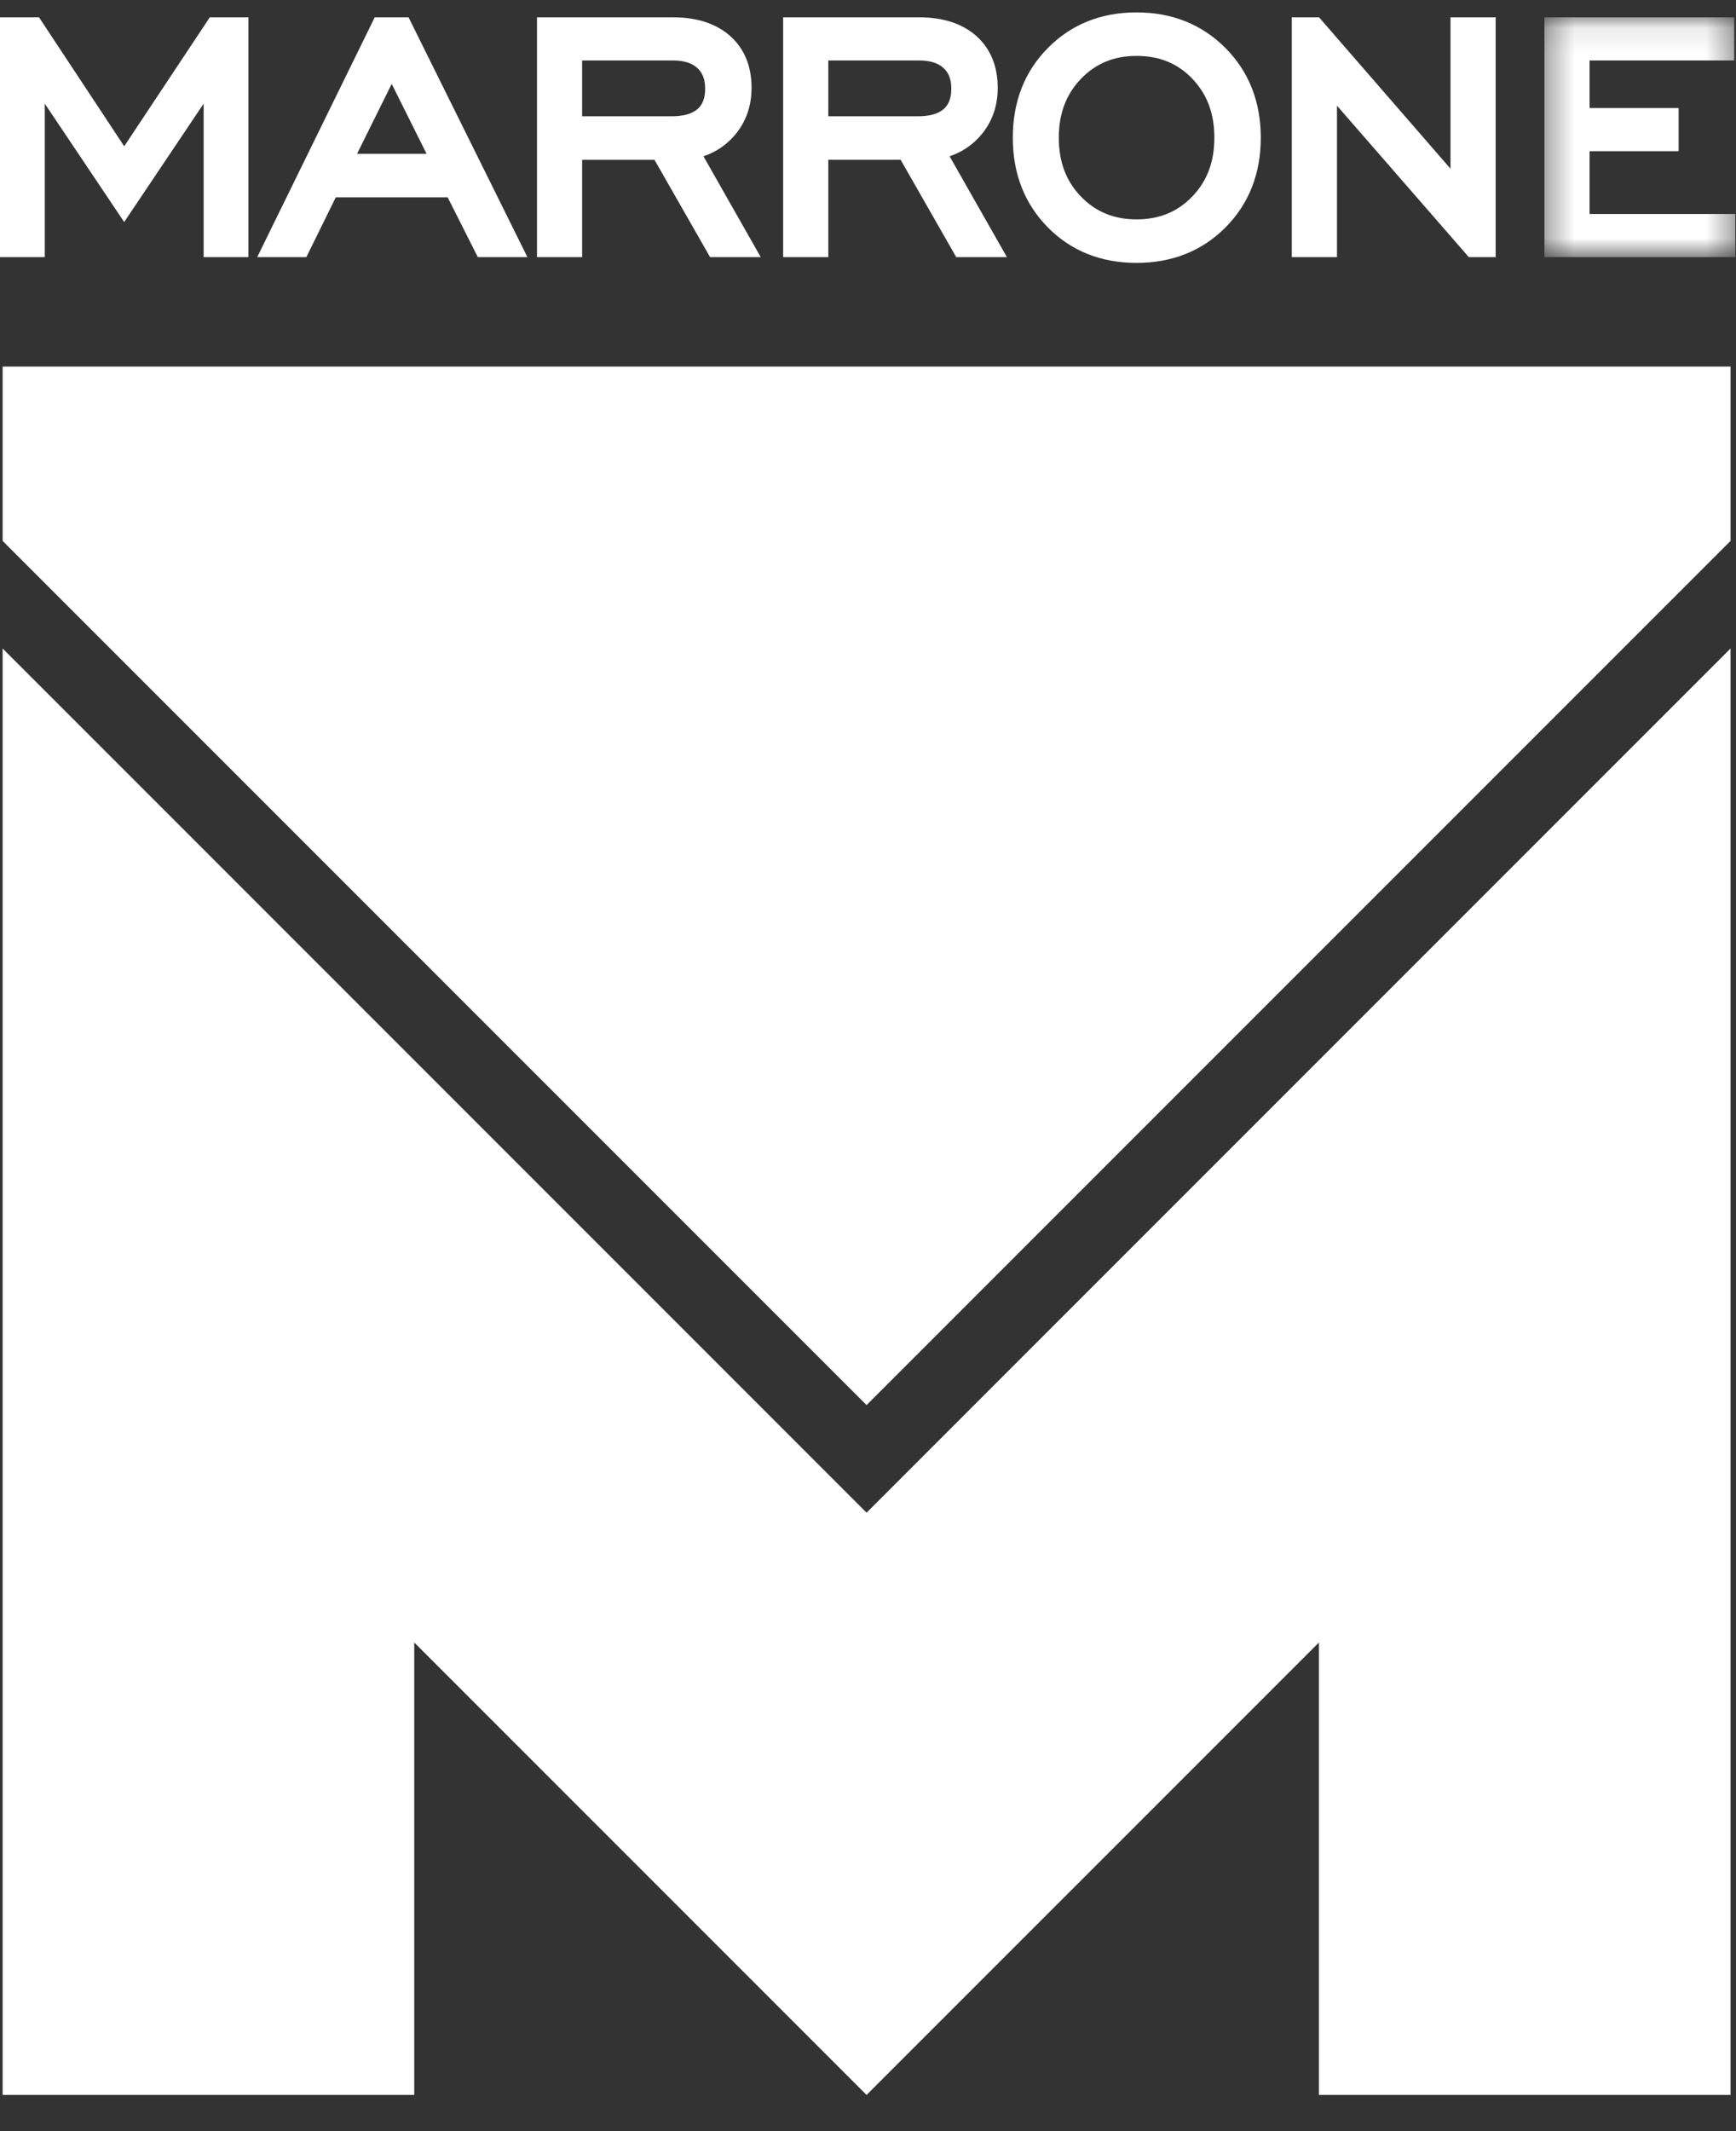 <?xml version="1.0" encoding="UTF-8"?>
<svg width="66px" height="81px" viewBox="0 0 66 81" version="1.1" xmlns="http://www.w3.org/2000/svg" xmlns:xlink="http://www.w3.org/1999/xlink">
    <rect x="0" y="0" width="66" height="81" fill="#333333" stroke="none"/>
    <!-- Generator: Sketch 48.2 (47327) - http://www.bohemiancoding.com/sketch -->
    <title>Artboard</title>
    <desc>Created with Sketch.</desc>
    <defs>
        <polygon id="path-1" points="7.621 9.206 7.621 0.092 0.363 0.092 0.363 9.206 7.621 9.206"></polygon>
    </defs>
    <g id="Symbols" stroke="none" stroke-width="1" fill="none" fill-rule="evenodd">
        <g id="Artboard">
            <g id="Page-1">
                <path d="M16.218,5.846 L13.575,5.846 L14.892,3.189 L16.218,5.846 Z M14.246,0.659 L9.779,9.773 L11.647,9.773 L12.765,7.501 L17.02,7.501 L18.166,9.773 L20.051,9.773 L15.533,0.659 L14.246,0.659 Z" id="Fill-1" fill="#FFFFFF"></path>
                <polygon id="Fill-2" fill="#FFFFFF" points="7.975 0.659 4.722 5.56 1.484 0.659 0 0.659 0 9.773 1.702 9.773 1.702 3.939 4.721 8.439 7.742 3.939 7.742 9.773 9.443 9.773 9.443 0.659"></polygon>
                <g id="Group-18" transform="translate(0, 0.096)">
                    <path d="M46.168,5.138 C46.168,6.053 45.894,6.784 45.329,7.372 C44.766,7.957 44.073,8.242 43.211,8.242 C42.35,8.242 41.656,7.957 41.093,7.372 C40.528,6.784 40.254,6.053 40.254,5.138 C40.254,4.226 40.529,3.494 41.094,2.903 C41.658,2.315 42.351,2.029 43.211,2.029 C44.079,2.029 44.773,2.313 45.331,2.897 C45.894,3.487 46.168,4.22 46.168,5.138 M43.208,0.375 C41.862,0.375 40.729,0.829 39.843,1.724 C38.955,2.618 38.505,3.766 38.505,5.138 C38.505,6.504 38.953,7.651 39.837,8.546 C40.721,9.442 41.856,9.896 43.208,9.896 C44.564,9.896 45.702,9.442 46.592,8.547 C47.482,7.652 47.933,6.505 47.933,5.138 C47.933,3.773 47.481,2.626 46.59,1.729 C45.696,0.831 44.558,0.375 43.208,0.375" id="Fill-3" fill="#FFFFFF"></path>
                    <g id="Group-7" transform="translate(58.353, 0.471)">
                        <mask id="mask-2" fill="white">
                            <use xlink:href="#path-1"></use>
                        </mask>
                        <g id="Clip-6"></g>
                        <polygon id="Fill-5" fill="#FFFFFF" mask="url(#mask-2)" points="2.081 7.567 2.081 5.179 5.466 5.179 5.466 3.54 2.081 3.54 2.081 1.731 7.578 1.731 7.578 0.092 0.363 0.092 0.363 9.206 7.621 9.206 7.621 7.567"></polygon>
                    </g>
                    <polygon id="Fill-8" fill="#FFFFFF" points="55.146 6.317 50.149 0.563 49.112 0.563 49.112 9.677 50.83 9.677 50.83 3.921 55.842 9.677 56.863 9.677 56.863 0.563 55.146 0.563"></polygon>
                    <path d="M26.809,3.273 C26.809,3.629 26.713,3.884 26.514,4.053 C26.307,4.233 25.975,4.324 25.528,4.324 L22.132,4.324 L22.132,2.202 L25.581,2.202 C25.99,2.202 26.301,2.297 26.509,2.487 C26.711,2.668 26.809,2.925 26.809,3.273 M27.946,5.028 C28.362,4.533 28.573,3.933 28.573,3.245 C28.573,2.415 28.299,1.752 27.758,1.27 C27.226,0.801 26.498,0.563 25.596,0.563 L20.415,0.563 L20.415,9.677 L22.132,9.677 L22.132,5.979 L24.883,5.979 L26.996,9.677 L28.922,9.677 L26.744,5.844 C27.221,5.684 27.624,5.411 27.946,5.028" id="Fill-10" fill="#FFFFFF"></path>
                    <path d="M31.491,2.202 L34.939,2.202 C35.349,2.202 35.66,2.297 35.868,2.487 C36.07,2.667 36.167,2.925 36.167,3.273 C36.167,3.629 36.072,3.883 35.872,4.053 C35.665,4.233 35.334,4.324 34.887,4.324 L31.491,4.324 L31.491,2.202 Z M37.305,5.028 C37.721,4.533 37.932,3.933 37.932,3.245 C37.932,2.416 37.657,1.752 37.116,1.27 C36.584,0.801 35.857,0.563 34.955,0.563 L29.774,0.563 L29.774,9.677 L31.491,9.677 L31.491,5.978 L34.241,5.978 L36.354,9.677 L38.281,9.677 L36.102,5.844 C36.58,5.683 36.982,5.41 37.305,5.028 L37.305,5.028 Z" id="Fill-12" fill="#FFFFFF"></path>
                    <polygon id="Fill-14" fill="#FFFFFF" points="0.1 20.463 0.1 13.836 65.793 13.836 65.793 20.463 32.946 53.309"></polygon>
                    <polygon id="Fill-16" fill="#FFFFFF" points="65.793 79.529 65.793 24.552 32.946 57.398 0.1 24.552 0.1 79.529 15.749 79.529 15.749 62.332 32.946 79.529 50.144 62.332 50.144 79.529"></polygon>
                </g>
            </g>
        </g>
    </g>
</svg>
